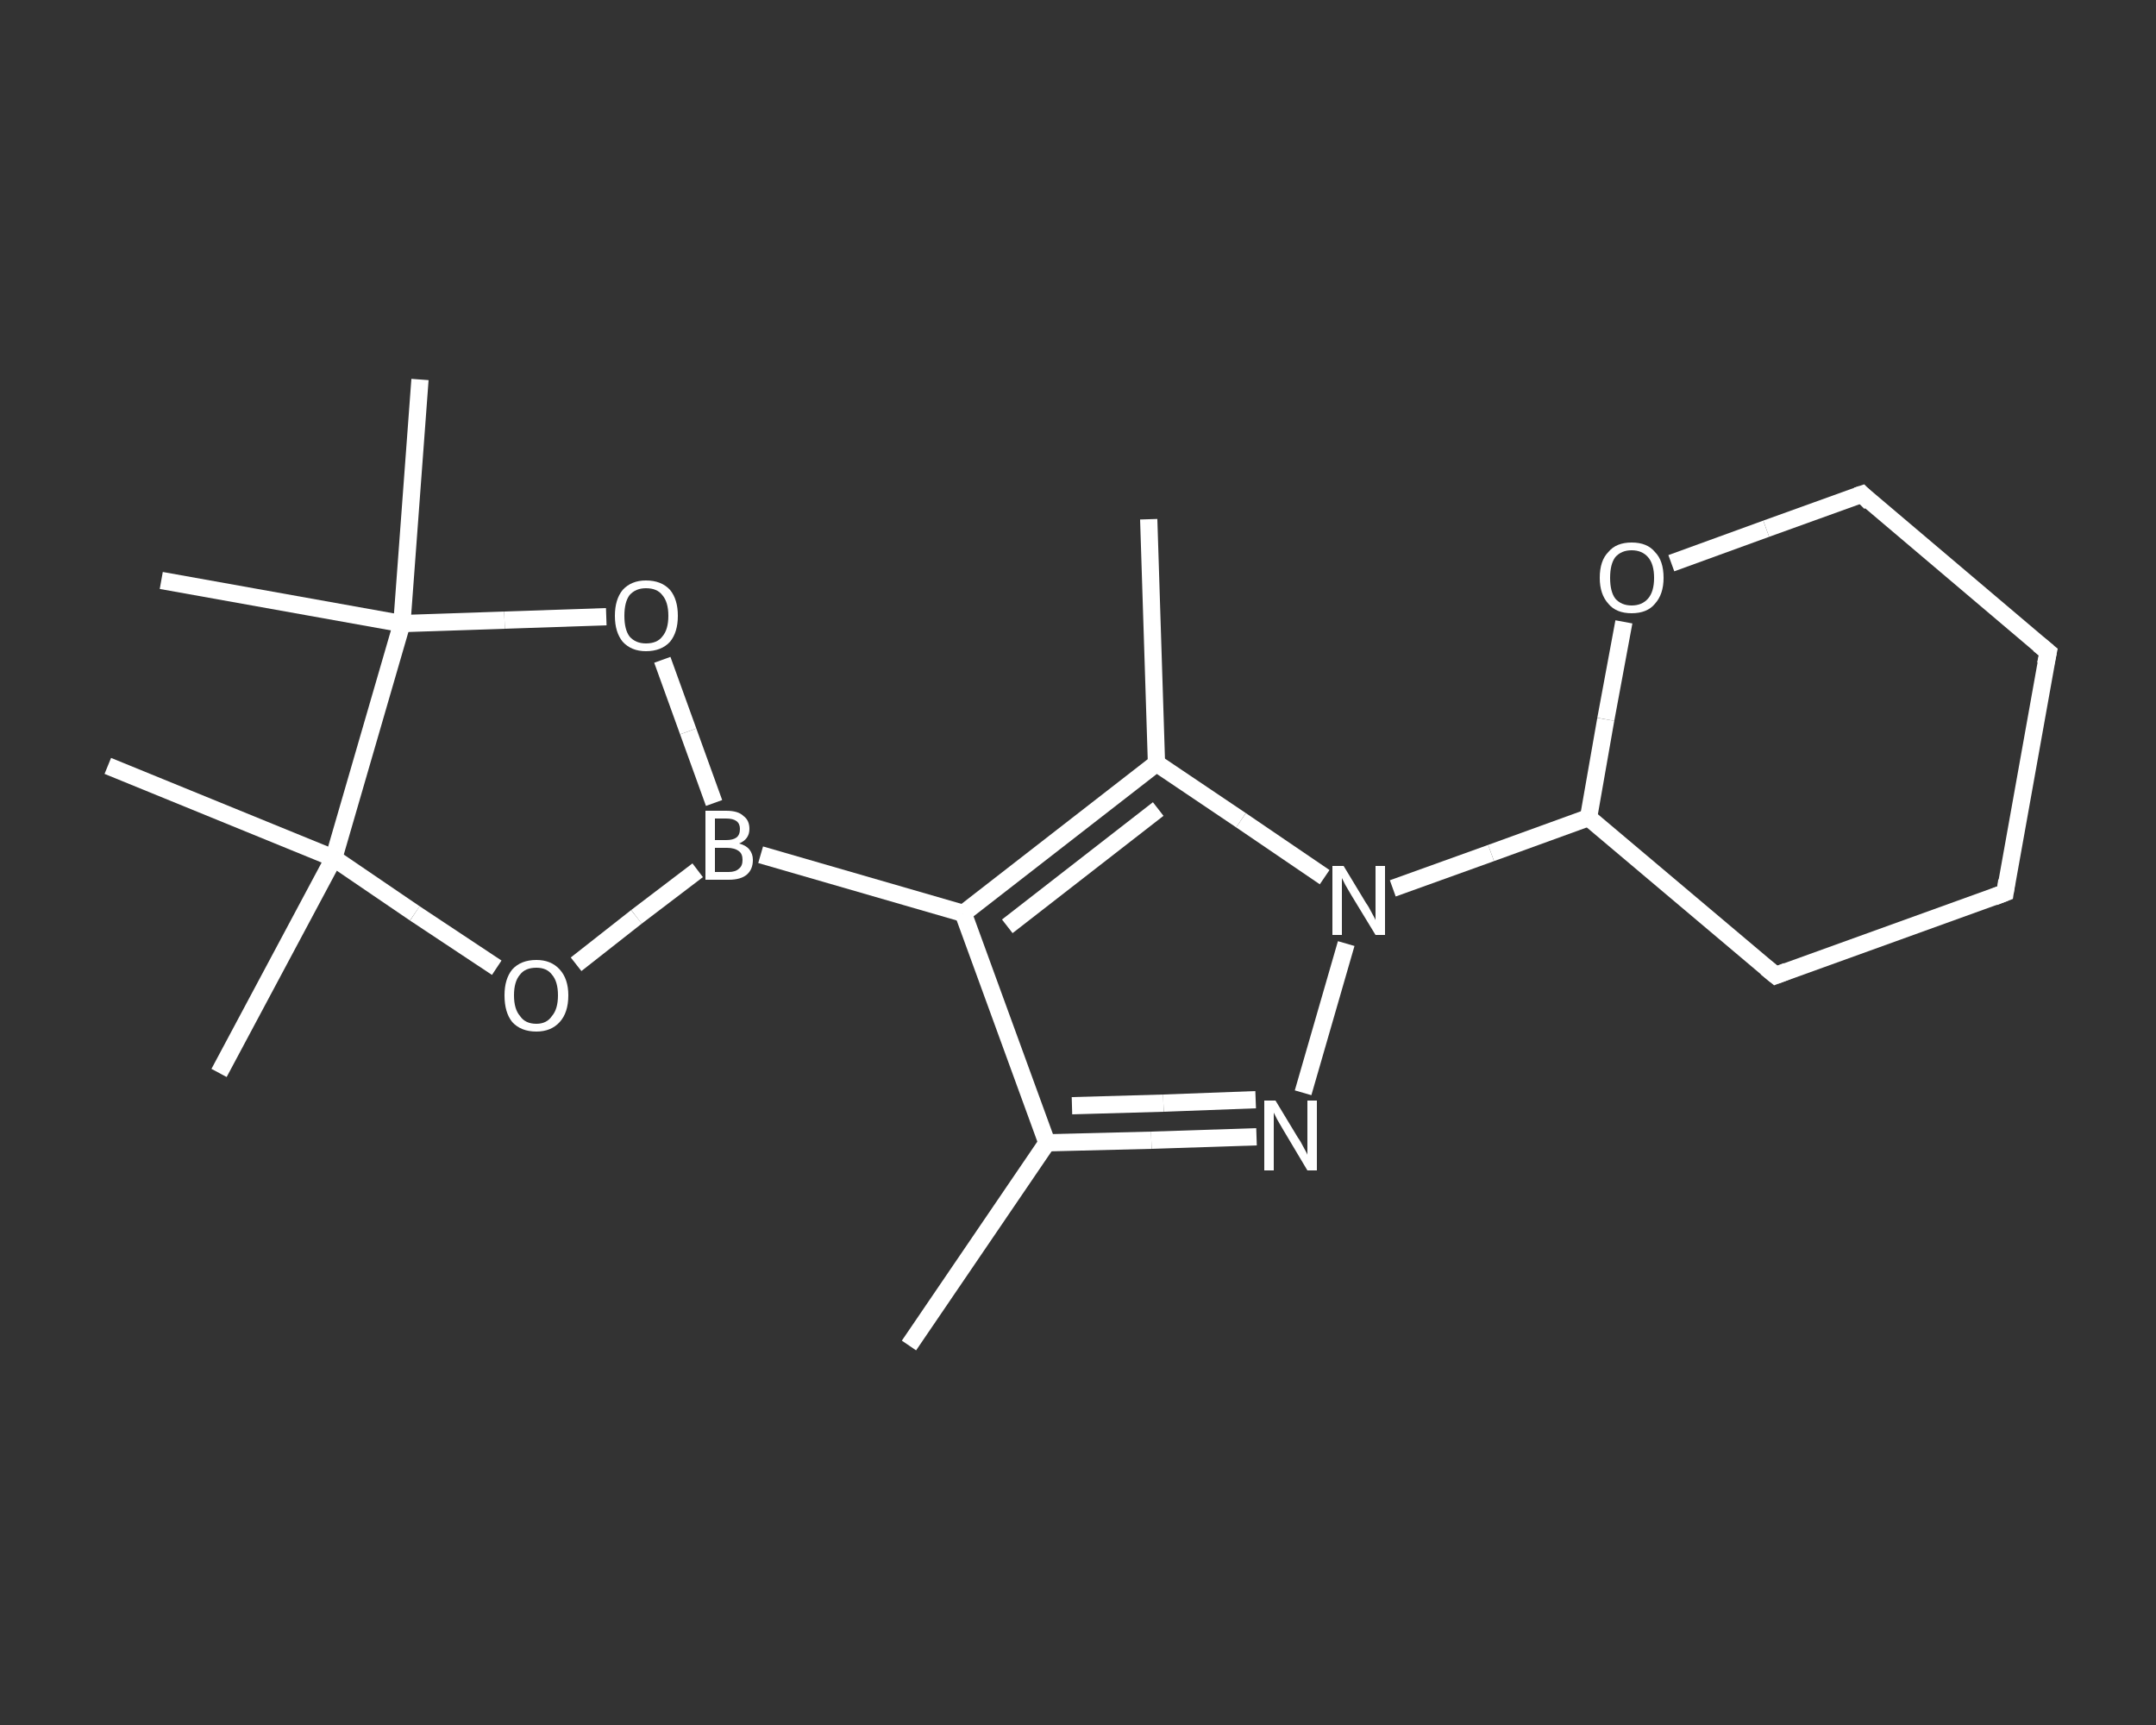 <?xml version='1.0' encoding='iso-8859-1'?>
<svg version='1.1' baseProfile='full'
              xmlns='http://www.w3.org/2000/svg'
                      xmlns:rdkit='http://www.rdkit.org/xml'
                      xmlns:xlink='http://www.w3.org/1999/xlink'
                  xml:space='preserve'
width='250px' height='200px' viewBox='0 0 250 200'>
<rect x="0" y="0" width="250" height="200" fill="#333333" stroke="none"/>
<!-- END OF HEADER -->
<rect style='opacity:1.0;fill:transparent;stroke:none' width='250.0' height='200.0' x='0.0' y='0.0'> </rect>
<path class='bond-0 atom-0 atom-1' d='M 105.4,156.0 L 121.4,132.5' style='fill:none;fill-rule:evenodd;stroke:#FFFFFF;stroke-width:2.0px;stroke-linecap:butt;stroke-linejoin:miter;stroke-opacity:1' />
<path class='bond-1 atom-1 atom-2' d='M 121.4,132.5 L 133.5,132.2' style='fill:none;fill-rule:evenodd;stroke:#FFFFFF;stroke-width:2.0px;stroke-linecap:butt;stroke-linejoin:miter;stroke-opacity:1' />
<path class='bond-1 atom-1 atom-2' d='M 133.5,132.2 L 145.7,131.8' style='fill:none;fill-rule:evenodd;stroke:#FFFFFF;stroke-width:2.0px;stroke-linecap:butt;stroke-linejoin:miter;stroke-opacity:1' />
<path class='bond-1 atom-1 atom-2' d='M 124.3,128.2 L 134.9,127.9' style='fill:none;fill-rule:evenodd;stroke:#FFFFFF;stroke-width:2.0px;stroke-linecap:butt;stroke-linejoin:miter;stroke-opacity:1' />
<path class='bond-1 atom-1 atom-2' d='M 134.9,127.9 L 145.6,127.5' style='fill:none;fill-rule:evenodd;stroke:#FFFFFF;stroke-width:2.0px;stroke-linecap:butt;stroke-linejoin:miter;stroke-opacity:1' />
<path class='bond-2 atom-2 atom-3' d='M 151.1,126.7 L 156.1,109.4' style='fill:none;fill-rule:evenodd;stroke:#FFFFFF;stroke-width:2.0px;stroke-linecap:butt;stroke-linejoin:miter;stroke-opacity:1' />
<path class='bond-3 atom-3 atom-4' d='M 161.5,103.0 L 172.9,98.9' style='fill:none;fill-rule:evenodd;stroke:#FFFFFF;stroke-width:2.0px;stroke-linecap:butt;stroke-linejoin:miter;stroke-opacity:1' />
<path class='bond-3 atom-3 atom-4' d='M 172.9,98.9 L 184.2,94.8' style='fill:none;fill-rule:evenodd;stroke:#FFFFFF;stroke-width:2.0px;stroke-linecap:butt;stroke-linejoin:miter;stroke-opacity:1' />
<path class='bond-4 atom-4 atom-5' d='M 184.2,94.8 L 205.9,113.1' style='fill:none;fill-rule:evenodd;stroke:#FFFFFF;stroke-width:2.0px;stroke-linecap:butt;stroke-linejoin:miter;stroke-opacity:1' />
<path class='bond-5 atom-5 atom-6' d='M 205.9,113.1 L 232.5,103.5' style='fill:none;fill-rule:evenodd;stroke:#FFFFFF;stroke-width:2.0px;stroke-linecap:butt;stroke-linejoin:miter;stroke-opacity:1' />
<path class='bond-6 atom-6 atom-7' d='M 232.5,103.5 L 237.5,75.6' style='fill:none;fill-rule:evenodd;stroke:#FFFFFF;stroke-width:2.0px;stroke-linecap:butt;stroke-linejoin:miter;stroke-opacity:1' />
<path class='bond-7 atom-7 atom-8' d='M 237.5,75.6 L 215.9,57.3' style='fill:none;fill-rule:evenodd;stroke:#FFFFFF;stroke-width:2.0px;stroke-linecap:butt;stroke-linejoin:miter;stroke-opacity:1' />
<path class='bond-8 atom-8 atom-9' d='M 215.9,57.3 L 204.8,61.3' style='fill:none;fill-rule:evenodd;stroke:#FFFFFF;stroke-width:2.0px;stroke-linecap:butt;stroke-linejoin:miter;stroke-opacity:1' />
<path class='bond-8 atom-8 atom-9' d='M 204.8,61.3 L 193.8,65.3' style='fill:none;fill-rule:evenodd;stroke:#FFFFFF;stroke-width:2.0px;stroke-linecap:butt;stroke-linejoin:miter;stroke-opacity:1' />
<path class='bond-9 atom-3 atom-10' d='M 153.6,101.7 L 143.9,95.1' style='fill:none;fill-rule:evenodd;stroke:#FFFFFF;stroke-width:2.0px;stroke-linecap:butt;stroke-linejoin:miter;stroke-opacity:1' />
<path class='bond-9 atom-3 atom-10' d='M 143.9,95.1 L 134.1,88.5' style='fill:none;fill-rule:evenodd;stroke:#FFFFFF;stroke-width:2.0px;stroke-linecap:butt;stroke-linejoin:miter;stroke-opacity:1' />
<path class='bond-10 atom-10 atom-11' d='M 134.1,88.5 L 133.2,60.2' style='fill:none;fill-rule:evenodd;stroke:#FFFFFF;stroke-width:2.0px;stroke-linecap:butt;stroke-linejoin:miter;stroke-opacity:1' />
<path class='bond-11 atom-10 atom-12' d='M 134.1,88.5 L 111.7,105.9' style='fill:none;fill-rule:evenodd;stroke:#FFFFFF;stroke-width:2.0px;stroke-linecap:butt;stroke-linejoin:miter;stroke-opacity:1' />
<path class='bond-11 atom-10 atom-12' d='M 134.3,93.8 L 116.8,107.4' style='fill:none;fill-rule:evenodd;stroke:#FFFFFF;stroke-width:2.0px;stroke-linecap:butt;stroke-linejoin:miter;stroke-opacity:1' />
<path class='bond-12 atom-12 atom-13' d='M 111.7,105.9 L 88.2,99.1' style='fill:none;fill-rule:evenodd;stroke:#FFFFFF;stroke-width:2.0px;stroke-linecap:butt;stroke-linejoin:miter;stroke-opacity:1' />
<path class='bond-13 atom-13 atom-14' d='M 80.9,100.9 L 73.8,106.3' style='fill:none;fill-rule:evenodd;stroke:#FFFFFF;stroke-width:2.0px;stroke-linecap:butt;stroke-linejoin:miter;stroke-opacity:1' />
<path class='bond-13 atom-13 atom-14' d='M 73.8,106.3 L 66.8,111.8' style='fill:none;fill-rule:evenodd;stroke:#FFFFFF;stroke-width:2.0px;stroke-linecap:butt;stroke-linejoin:miter;stroke-opacity:1' />
<path class='bond-14 atom-14 atom-15' d='M 57.6,112.2 L 48.1,105.9' style='fill:none;fill-rule:evenodd;stroke:#FFFFFF;stroke-width:2.0px;stroke-linecap:butt;stroke-linejoin:miter;stroke-opacity:1' />
<path class='bond-14 atom-14 atom-15' d='M 48.1,105.9 L 38.7,99.5' style='fill:none;fill-rule:evenodd;stroke:#FFFFFF;stroke-width:2.0px;stroke-linecap:butt;stroke-linejoin:miter;stroke-opacity:1' />
<path class='bond-15 atom-15 atom-16' d='M 38.7,99.5 L 25.4,124.4' style='fill:none;fill-rule:evenodd;stroke:#FFFFFF;stroke-width:2.0px;stroke-linecap:butt;stroke-linejoin:miter;stroke-opacity:1' />
<path class='bond-16 atom-15 atom-17' d='M 38.7,99.5 L 12.5,88.8' style='fill:none;fill-rule:evenodd;stroke:#FFFFFF;stroke-width:2.0px;stroke-linecap:butt;stroke-linejoin:miter;stroke-opacity:1' />
<path class='bond-17 atom-15 atom-18' d='M 38.7,99.5 L 46.6,72.3' style='fill:none;fill-rule:evenodd;stroke:#FFFFFF;stroke-width:2.0px;stroke-linecap:butt;stroke-linejoin:miter;stroke-opacity:1' />
<path class='bond-18 atom-18 atom-19' d='M 46.6,72.3 L 18.7,67.3' style='fill:none;fill-rule:evenodd;stroke:#FFFFFF;stroke-width:2.0px;stroke-linecap:butt;stroke-linejoin:miter;stroke-opacity:1' />
<path class='bond-19 atom-18 atom-20' d='M 46.6,72.3 L 48.7,44.0' style='fill:none;fill-rule:evenodd;stroke:#FFFFFF;stroke-width:2.0px;stroke-linecap:butt;stroke-linejoin:miter;stroke-opacity:1' />
<path class='bond-20 atom-18 atom-21' d='M 46.6,72.3 L 58.5,71.9' style='fill:none;fill-rule:evenodd;stroke:#FFFFFF;stroke-width:2.0px;stroke-linecap:butt;stroke-linejoin:miter;stroke-opacity:1' />
<path class='bond-20 atom-18 atom-21' d='M 58.5,71.9 L 70.3,71.5' style='fill:none;fill-rule:evenodd;stroke:#FFFFFF;stroke-width:2.0px;stroke-linecap:butt;stroke-linejoin:miter;stroke-opacity:1' />
<path class='bond-21 atom-12 atom-1' d='M 111.7,105.9 L 121.4,132.5' style='fill:none;fill-rule:evenodd;stroke:#FFFFFF;stroke-width:2.0px;stroke-linecap:butt;stroke-linejoin:miter;stroke-opacity:1' />
<path class='bond-22 atom-21 atom-13' d='M 76.8,76.5 L 79.8,84.8' style='fill:none;fill-rule:evenodd;stroke:#FFFFFF;stroke-width:2.0px;stroke-linecap:butt;stroke-linejoin:miter;stroke-opacity:1' />
<path class='bond-22 atom-21 atom-13' d='M 79.8,84.8 L 82.8,93.1' style='fill:none;fill-rule:evenodd;stroke:#FFFFFF;stroke-width:2.0px;stroke-linecap:butt;stroke-linejoin:miter;stroke-opacity:1' />
<path class='bond-23 atom-9 atom-4' d='M 188.3,72.1 L 186.2,83.4' style='fill:none;fill-rule:evenodd;stroke:#FFFFFF;stroke-width:2.0px;stroke-linecap:butt;stroke-linejoin:miter;stroke-opacity:1' />
<path class='bond-23 atom-9 atom-4' d='M 186.2,83.4 L 184.2,94.8' style='fill:none;fill-rule:evenodd;stroke:#FFFFFF;stroke-width:2.0px;stroke-linecap:butt;stroke-linejoin:miter;stroke-opacity:1' />
<path d='M 204.8,112.2 L 205.9,113.1 L 207.2,112.6' style='fill:none;stroke:#FFFFFF;stroke-width:2.0px;stroke-linecap:butt;stroke-linejoin:miter;stroke-opacity:1;' />
<path d='M 231.2,104.0 L 232.5,103.5 L 232.7,102.1' style='fill:none;stroke:#FFFFFF;stroke-width:2.0px;stroke-linecap:butt;stroke-linejoin:miter;stroke-opacity:1;' />
<path d='M 237.2,77.0 L 237.5,75.6 L 236.4,74.7' style='fill:none;stroke:#FFFFFF;stroke-width:2.0px;stroke-linecap:butt;stroke-linejoin:miter;stroke-opacity:1;' />
<path d='M 216.9,58.3 L 215.9,57.3 L 215.3,57.5' style='fill:none;stroke:#FFFFFF;stroke-width:2.0px;stroke-linecap:butt;stroke-linejoin:miter;stroke-opacity:1;' />
<path class='atom-2' d='M 147.9 127.6
L 150.5 131.9
Q 150.8 132.3, 151.2 133.1
Q 151.6 133.8, 151.6 133.9
L 151.6 127.6
L 152.7 127.6
L 152.7 135.7
L 151.6 135.7
L 148.8 131.0
Q 148.5 130.5, 148.1 129.8
Q 147.8 129.2, 147.7 129.0
L 147.7 135.7
L 146.6 135.7
L 146.6 127.6
L 147.9 127.6
' fill='#FFFFFF'/>
<path class='atom-3' d='M 155.8 100.4
L 158.4 104.7
Q 158.7 105.1, 159.1 105.9
Q 159.5 106.6, 159.5 106.7
L 159.5 100.4
L 160.6 100.4
L 160.6 108.4
L 159.5 108.4
L 156.7 103.8
Q 156.4 103.3, 156.0 102.6
Q 155.7 102.0, 155.6 101.8
L 155.6 108.4
L 154.5 108.4
L 154.5 100.4
L 155.8 100.4
' fill='#FFFFFF'/>
<path class='atom-9' d='M 185.5 67.0
Q 185.5 65.0, 186.5 64.0
Q 187.4 62.9, 189.2 62.9
Q 191.0 62.9, 191.9 64.0
Q 192.9 65.0, 192.9 67.0
Q 192.9 68.9, 191.9 70.0
Q 191.0 71.1, 189.2 71.1
Q 187.4 71.1, 186.5 70.0
Q 185.5 68.9, 185.5 67.0
M 189.2 70.2
Q 190.4 70.2, 191.1 69.4
Q 191.8 68.6, 191.8 67.0
Q 191.8 65.4, 191.1 64.6
Q 190.4 63.8, 189.2 63.8
Q 188.0 63.8, 187.3 64.6
Q 186.7 65.4, 186.7 67.0
Q 186.7 68.6, 187.3 69.4
Q 188.0 70.2, 189.2 70.2
' fill='#FFFFFF'/>
<path class='atom-13' d='M 85.7 97.8
Q 86.5 98.0, 86.9 98.5
Q 87.3 99.0, 87.3 99.7
Q 87.3 100.8, 86.6 101.4
Q 85.9 102.0, 84.5 102.0
L 81.8 102.0
L 81.8 94.0
L 84.2 94.0
Q 85.6 94.0, 86.2 94.6
Q 86.9 95.1, 86.9 96.1
Q 86.9 97.3, 85.7 97.8
M 82.9 94.9
L 82.9 97.4
L 84.2 97.4
Q 85.0 97.4, 85.4 97.1
Q 85.8 96.8, 85.8 96.1
Q 85.8 94.9, 84.2 94.9
L 82.9 94.9
M 84.5 101.1
Q 85.3 101.1, 85.7 100.7
Q 86.1 100.4, 86.1 99.7
Q 86.1 99.0, 85.7 98.7
Q 85.2 98.3, 84.3 98.3
L 82.9 98.3
L 82.9 101.1
L 84.5 101.1
' fill='#FFFFFF'/>
<path class='atom-14' d='M 58.5 115.4
Q 58.5 113.5, 59.4 112.4
Q 60.4 111.3, 62.2 111.3
Q 63.9 111.3, 64.9 112.4
Q 65.9 113.5, 65.9 115.4
Q 65.9 117.4, 64.9 118.5
Q 63.9 119.6, 62.2 119.6
Q 60.4 119.6, 59.4 118.5
Q 58.5 117.4, 58.5 115.4
M 62.2 118.7
Q 63.4 118.7, 64.0 117.8
Q 64.7 117.0, 64.7 115.4
Q 64.7 113.8, 64.0 113.0
Q 63.4 112.2, 62.2 112.2
Q 60.9 112.2, 60.3 113.0
Q 59.6 113.8, 59.6 115.4
Q 59.6 117.0, 60.3 117.8
Q 60.9 118.7, 62.2 118.7
' fill='#FFFFFF'/>
<path class='atom-21' d='M 71.3 71.4
Q 71.3 69.5, 72.2 68.4
Q 73.2 67.3, 74.9 67.3
Q 76.7 67.3, 77.7 68.4
Q 78.6 69.5, 78.6 71.4
Q 78.6 73.3, 77.7 74.4
Q 76.7 75.5, 74.9 75.5
Q 73.2 75.5, 72.2 74.4
Q 71.3 73.3, 71.3 71.4
M 74.9 74.6
Q 76.2 74.6, 76.8 73.8
Q 77.5 73.0, 77.5 71.4
Q 77.5 69.8, 76.8 69.0
Q 76.2 68.2, 74.9 68.2
Q 73.7 68.2, 73.0 69.0
Q 72.4 69.8, 72.4 71.4
Q 72.4 73.0, 73.0 73.8
Q 73.7 74.6, 74.9 74.6
' fill='#FFFFFF'/>
</svg>
